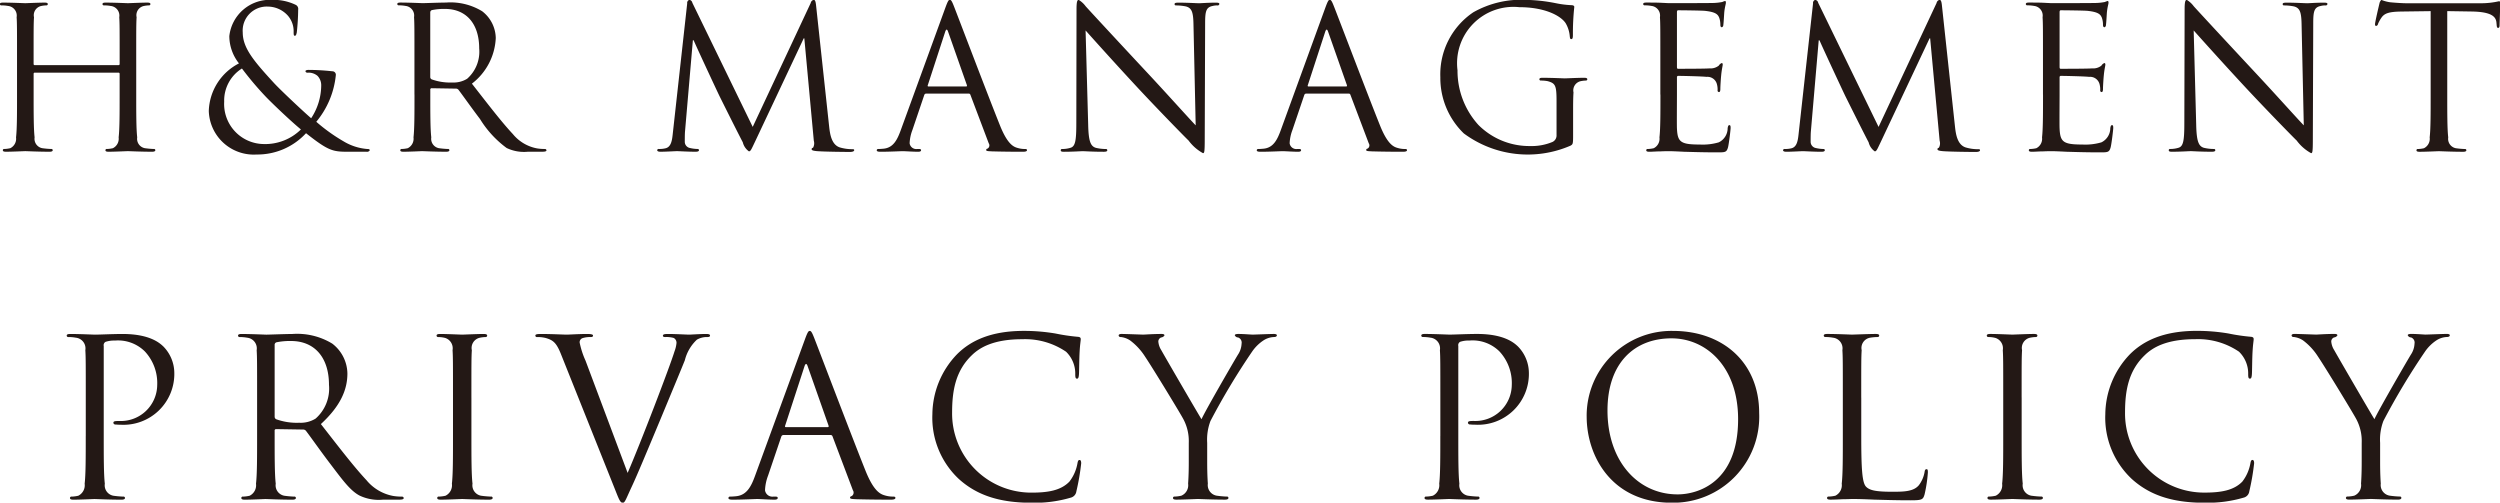 <svg xmlns="http://www.w3.org/2000/svg" width="228.187" height="45.875" viewBox="0 0 228.187 45.875">
  <defs>
    <style>
      .cls-1 {
        fill: #231815;
        fill-rule: evenodd;
      }
    </style>
  </defs>
  <path id="headttl.svg" class="cls-1" d="M551.558,179.241c0-2.809,0-3.313.036-3.889a0.86,0.86,0,0,1,.667-1.026,2.676,2.676,0,0,1,.45-0.054,0.126,0.126,0,0,0,.144-0.109c0-.108-0.09-0.144-0.288-0.144-0.541,0-1.675.054-1.765,0.054s-1.224-.054-2.034-0.054c-0.2,0-.289.036-0.289,0.144a0.126,0.126,0,0,0,.144.109,3.369,3.369,0,0,1,.613.054,0.884,0.884,0,0,1,.774,1.026c0.036,0.576.036,1.08,0.036,3.889v0.378a0.1,0.1,0,0,1-.108.108H542.3a0.1,0.1,0,0,1-.108-0.108v-0.378c0-2.809,0-3.313.036-3.889a0.86,0.86,0,0,1,.666-1.026,2.676,2.676,0,0,1,.45-0.054,0.126,0.126,0,0,0,.144-0.109c0-.108-0.09-0.144-0.288-0.144-0.54,0-1.675.054-1.765,0.054s-1.224-.054-2.034-0.054c-0.2,0-.288.036-0.288,0.144a0.126,0.126,0,0,0,.144.109,3.366,3.366,0,0,1,.612.054,0.884,0.884,0,0,1,.774,1.026c0.036,0.576.036,1.08,0.036,3.889v3.169c0,1.728,0,3.151-.09,3.907a0.963,0.963,0,0,1-.522.99,2.779,2.779,0,0,1-.54.072,0.117,0.117,0,0,0-.144.108c0,0.108.09,0.144,0.288,0.144,0.54,0,1.674-.054,1.764-0.054s1.225,0.054,2.215.054c0.2,0,.288-0.054.288-0.144a0.117,0.117,0,0,0-.144-0.108,7.851,7.851,0,0,1-.81-0.072,0.869,0.869,0,0,1-.7-0.99c-0.09-.756-0.09-2.179-0.09-3.907v-1.891a0.1,0.1,0,0,1,.108-0.108h7.634a0.1,0.1,0,0,1,.108.108v1.891c0,1.728,0,3.151-.09,3.907a0.963,0.963,0,0,1-.522.99,2.779,2.779,0,0,1-.54.072,0.117,0.117,0,0,0-.144.108c0,0.108.09,0.144,0.288,0.144,0.54,0,1.674-.054,1.764-0.054s1.224,0.054,2.215.054c0.2,0,.288-0.054.288-0.144a0.117,0.117,0,0,0-.144-0.108,7.851,7.851,0,0,1-.81-0.072,0.869,0.869,0,0,1-.7-0.99c-0.09-.756-0.09-2.179-0.09-3.907v-3.169Zm11,8.643a6.044,6.044,0,0,0,4.5-1.945c1.981,1.566,2.413,1.692,3.745,1.692h1.765a0.29,0.29,0,0,0,.306-0.126c0-.108-0.09-0.126-0.252-0.126a4.943,4.943,0,0,1-2.143-.7,15.843,15.843,0,0,1-2.485-1.782,7.871,7.871,0,0,0,1.783-4.25,0.317,0.317,0,0,0-.324-0.36,20.2,20.2,0,0,0-2.161-.126c-0.144,0-.288.036-0.288,0.126a0.18,0.18,0,0,0,.216.126,1.271,1.271,0,0,1,.882.288,1.229,1.229,0,0,1,.342.883,5.5,5.5,0,0,1-.918,2.989c-0.576-.487-2.791-2.557-3.4-3.223-1.872-2.035-2.845-3.205-2.845-4.61a2.194,2.194,0,0,1,2.287-2.358,2.487,2.487,0,0,1,1.8.792,2.161,2.161,0,0,1,.558,1.53c0,0.27.018,0.342,0.108,0.342,0.072,0,.126-0.036.18-0.306a20.216,20.216,0,0,0,.126-2.07,0.413,0.413,0,0,0-.234-0.451,4.686,4.686,0,0,0-2.179-.45,3.72,3.72,0,0,0-3.871,3.313,4.031,4.031,0,0,0,.882,2.485,5.05,5.05,0,0,0-2.755,4.339A4.106,4.106,0,0,0,562.554,187.884Zm0.63-.955a3.657,3.657,0,0,1-3.6-3.871,3.445,3.445,0,0,1,1.62-3.025,29.353,29.353,0,0,0,2.125,2.521c0.468,0.5,2.251,2.215,3.259,3.043A4.652,4.652,0,0,1,563.184,186.929Zm13.769-4.519c0,1.728,0,3.151-.09,3.907a0.963,0.963,0,0,1-.522.99,2.779,2.779,0,0,1-.54.072,0.117,0.117,0,0,0-.144.108c0,0.108.09,0.144,0.288,0.144,0.54,0,1.674-.054,1.692-0.054,0.09,0,1.225.054,2.215,0.054,0.2,0,.288-0.054.288-0.144a0.117,0.117,0,0,0-.144-0.108,7.851,7.851,0,0,1-.81-0.072,0.869,0.869,0,0,1-.7-0.99c-0.09-.756-0.09-2.179-0.09-3.907v-0.432a0.12,0.12,0,0,1,.126-0.144l2.214,0.036a0.29,0.29,0,0,1,.234.108c0.36,0.468,1.207,1.674,1.963,2.665a9.378,9.378,0,0,0,2.431,2.646,3.662,3.662,0,0,0,1.926.342h1.279c0.324,0,.432-0.036.432-0.144a0.148,0.148,0,0,0-.162-0.108,4.333,4.333,0,0,1-.7-0.054,3.723,3.723,0,0,1-2.2-1.3c-1.045-1.116-2.269-2.719-3.745-4.609a5.559,5.559,0,0,0,2.178-4.16,3.15,3.15,0,0,0-1.242-2.448,5.54,5.54,0,0,0-3.3-.793c-0.558,0-1.927.054-2.125,0.054-0.09,0-1.224-.054-2.034-0.054-0.2,0-.288.036-0.288,0.144a0.126,0.126,0,0,0,.144.109,3.366,3.366,0,0,1,.612.054,0.884,0.884,0,0,1,.774,1.026c0.036,0.576.036,1.08,0.036,3.889v3.169Zm1.441-7.49a0.217,0.217,0,0,1,.144-0.216,5.434,5.434,0,0,1,1.206-.108c1.927,0,3.115,1.35,3.115,3.6a3.289,3.289,0,0,1-1.1,2.773,2.336,2.336,0,0,1-1.351.342,4.961,4.961,0,0,1-1.89-.288,0.236,0.236,0,0,1-.126-0.217V174.92Zm35.211-.667c-0.036-.342-0.09-0.486-0.216-0.486a0.367,0.367,0,0,0-.27.288l-5.294,11.308-5.51-11.326a0.33,0.33,0,0,0-.27-0.27,0.289,0.289,0,0,0-.2.324l-1.3,11.74c-0.072.684-.126,1.386-0.72,1.494a2.321,2.321,0,0,1-.541.054,0.164,0.164,0,0,0-.18.09c0,0.126.126,0.162,0.306,0.162,0.487,0,1.351-.054,1.513-0.054,0.144,0,1.008.054,1.674,0.054,0.216,0,.325-0.036.325-0.162a0.129,0.129,0,0,0-.145-0.09,3.318,3.318,0,0,1-.684-0.09,0.576,0.576,0,0,1-.468-0.558c0-.306,0-0.63.018-0.918l0.72-8.355h0.072c0.2,0.487,2.215,4.808,2.377,5.132,0.09,0.18,1.639,3.295,2.107,4.177a1.428,1.428,0,0,0,.558.828c0.162,0,.216-0.162.594-0.954l4.411-9.363h0.054l0.865,9.345a0.829,0.829,0,0,1-.072.648,0.122,0.122,0,0,0-.126.126c0,0.09.09,0.144,0.5,0.18,0.666,0.054,2.611.072,3.007,0.072,0.216,0,.378-0.054.378-0.162,0-.072-0.054-0.09-0.144-0.09a3.913,3.913,0,0,1-1.171-.162c-0.774-.252-0.9-1.26-0.972-1.908Zm7.736,11.4c-0.324.9-.685,1.584-1.513,1.692-0.144.018-.4,0.036-0.522,0.036a0.134,0.134,0,0,0-.162.108c0,0.108.108,0.144,0.342,0.144,0.846,0,1.837-.054,2.035-0.054s0.972,0.054,1.4.054c0.162,0,.27-0.036.27-0.144,0-.072-0.054-0.108-0.18-0.108h-0.18a0.611,0.611,0,0,1-.684-0.522,3.8,3.8,0,0,1,.252-1.206l1.08-3.187a0.19,0.19,0,0,1,.18-0.144h3.871a0.158,0.158,0,0,1,.163.108l1.674,4.429a0.341,0.341,0,0,1-.108.486,0.135,0.135,0,0,0-.126.126c0,0.108.2,0.108,0.54,0.126,1.242,0.036,2.557.036,2.827,0.036,0.2,0,.36-0.036.36-0.144,0-.09-0.072-0.108-0.18-0.108a2.324,2.324,0,0,1-.72-0.108c-0.378-.108-0.9-0.4-1.549-2-1.1-2.737-3.925-10.173-4.195-10.857-0.216-.559-0.288-0.649-0.4-0.649s-0.18.108-.4,0.7Zm2.52-3.979c-0.054,0-.09-0.036-0.054-0.126l1.585-4.862q0.135-.405.27,0l1.71,4.862c0.018,0.072.018,0.126-.072,0.126h-3.439Zm14.346-5.114c0.576,0.648,2.611,2.917,4.7,5.168,1.908,2.052,4.5,4.7,4.7,4.879a4.06,4.06,0,0,0,1.314,1.153c0.126,0,.162-0.09.162-1.279l0.036-10.551c0-1.08.072-1.476,0.667-1.6a1.587,1.587,0,0,1,.432-0.054,0.163,0.163,0,0,0,.2-0.127c0-.108-0.126-0.126-0.324-0.126-0.739,0-1.333.054-1.531,0.054s-1.062-.054-1.872-0.054c-0.216,0-.36.018-0.36,0.126,0,0.072.018,0.127,0.144,0.127a4.8,4.8,0,0,1,.882.09c0.558,0.144.684,0.54,0.7,1.71l0.2,9.147c-0.576-.594-2.539-2.791-4.321-4.7-2.773-2.971-5.456-5.869-5.726-6.175a2.212,2.212,0,0,0-.63-0.577c-0.144,0-.2.2-0.2,0.9l-0.018,10.317c0,1.638-.09,2.16-0.54,2.286a2.582,2.582,0,0,1-.738.108,0.117,0.117,0,0,0-.145.108c0,0.126.108,0.144,0.289,0.144,0.81,0,1.566-.054,1.728-0.054s0.882,0.054,1.909.054c0.216,0,.324-0.036.324-0.144a0.117,0.117,0,0,0-.144-0.108,3.96,3.96,0,0,1-.9-0.108c-0.486-.144-0.666-0.612-0.7-2.088Zm17.82,9.093c-0.324.9-.685,1.584-1.513,1.692-0.144.018-.4,0.036-0.522,0.036a0.134,0.134,0,0,0-.162.108c0,0.108.108,0.144,0.342,0.144,0.846,0,1.837-.054,2.035-0.054s0.972,0.054,1.4.054c0.162,0,.27-0.036.27-0.144,0-.072-0.054-0.108-0.18-0.108h-0.18a0.611,0.611,0,0,1-.684-0.522,3.8,3.8,0,0,1,.252-1.206l1.08-3.187a0.19,0.19,0,0,1,.18-0.144h3.871a0.157,0.157,0,0,1,.162.108l1.675,4.429a0.341,0.341,0,0,1-.108.486,0.135,0.135,0,0,0-.126.126c0,0.108.2,0.108,0.54,0.126,1.242,0.036,2.557.036,2.827,0.036,0.2,0,.36-0.036.36-0.144,0-.09-0.072-0.108-0.18-0.108a2.324,2.324,0,0,1-.72-0.108c-0.378-.108-0.9-0.4-1.549-2-1.1-2.737-3.925-10.173-4.2-10.857-0.216-.559-0.288-0.649-0.4-0.649s-0.18.108-.4,0.7Zm2.52-3.979c-0.054,0-.09-0.036-0.054-0.126l1.585-4.862q0.135-.405.27,0l1.71,4.862c0.018,0.072.018,0.126-.072,0.126h-3.439Zm22.647,4.429a0.653,0.653,0,0,1-.361.63,4.913,4.913,0,0,1-2.052.378,6.556,6.556,0,0,1-4.718-1.926,7.344,7.344,0,0,1-1.908-4.988,5.143,5.143,0,0,1,5.636-5.761c2.322,0,3.781.774,4.231,1.458a2.766,2.766,0,0,1,.378,1.188c0.018,0.162.036,0.27,0.126,0.27,0.126,0,.162-0.09.162-0.378a22.783,22.783,0,0,1,.126-2.556c0-.072-0.036-0.144-0.216-0.163a8.967,8.967,0,0,1-1.458-.18,15.438,15.438,0,0,0-2.755-.306,8.838,8.838,0,0,0-4.79,1.135,6.825,6.825,0,0,0-3.007,5.923,7.03,7.03,0,0,0,2.143,5.132,9.8,9.8,0,0,0,9.741,1.116c0.216-.126.234-0.162,0.234-0.972v-2.017c0-.756,0-1.3.036-1.872a0.86,0.86,0,0,1,.666-1.026,2.676,2.676,0,0,1,.45-0.054,0.126,0.126,0,0,0,.144-0.108c0-.109-0.09-0.145-0.288-0.145-0.54,0-1.674.054-1.764,0.054s-1.225-.054-2.035-0.054c-0.2,0-.288.036-0.288,0.145a0.126,0.126,0,0,0,.144.108,3.366,3.366,0,0,1,.612.054c0.721,0.2.811,0.4,0.811,1.854V186.1Zm9.483-3.691c0,1.728,0,3.151-.09,3.907a0.963,0.963,0,0,1-.522.99,2.779,2.779,0,0,1-.54.072,0.117,0.117,0,0,0-.144.108c0,0.108.09,0.144,0.288,0.144,0.27,0,.684-0.036,1.044-0.036,0.378-.018.684-0.018,0.72-0.018,0.27,0,.7.018,1.4,0.054,0.7,0.018,1.692.055,3.043,0.055,0.7,0,.846,0,0.972-0.469,0.09-.378.234-1.6,0.234-1.746,0-.126,0-0.27-0.108-0.27-0.09,0-.126.072-0.162,0.27a1.438,1.438,0,0,1-.81,1.3,5.171,5.171,0,0,1-1.729.2c-1.764,0-2.034-.234-2.089-1.476-0.018-.378,0-2.467,0-3.079v-1.585a0.114,0.114,0,0,1,.127-0.126c0.306,0,2.088.036,2.574,0.09a0.889,0.889,0,0,1,.937.631,1.838,1.838,0,0,1,.072.594,0.135,0.135,0,0,0,.126.162c0.126,0,.126-0.2.126-0.342,0-.126.036-0.792,0.072-1.153,0.054-.594.144-0.9,0.144-1.008s-0.036-.144-0.09-0.144a0.549,0.549,0,0,0-.27.234,1.211,1.211,0,0,1-.847.252c-0.414.036-2.628,0.036-2.862,0.036-0.091,0-.109-0.054-0.109-0.18V174.9c0-.126.037-0.18,0.109-0.18,0.2,0,2.16.018,2.466,0.054,0.973,0.108,1.153.324,1.279,0.612a1.932,1.932,0,0,1,.108.648c0,0.144.036,0.234,0.144,0.234a0.21,0.21,0,0,0,.126-0.2c0.036-.216.072-1.008,0.09-1.188,0.054-.5.144-0.721,0.144-0.847,0-.09-0.018-0.162-0.072-0.162a1.411,1.411,0,0,0-.252.09,4.8,4.8,0,0,1-.775.09c-0.414.018-4,.018-4.123,0.018l-0.738-.036c-0.4-.018-0.882-0.018-1.3-0.018-0.2,0-.288.036-0.288,0.144a0.126,0.126,0,0,0,.144.109,3.366,3.366,0,0,1,.612.054,0.884,0.884,0,0,1,.774,1.026c0.036,0.576.036,1.08,0.036,3.889v3.169Zm25.69-8.157c-0.036-.342-0.09-0.486-0.216-0.486a0.367,0.367,0,0,0-.27.288l-5.294,11.308-5.51-11.326a0.33,0.33,0,0,0-.27-0.27,0.289,0.289,0,0,0-.2.324l-1.3,11.74c-0.072.684-.126,1.386-0.72,1.494a2.325,2.325,0,0,1-.541.054,0.164,0.164,0,0,0-.18.09c0,0.126.126,0.162,0.306,0.162,0.487,0,1.351-.054,1.513-0.054,0.144,0,1.008.054,1.674,0.054,0.216,0,.324-0.036.324-0.162a0.128,0.128,0,0,0-.144-0.09,3.318,3.318,0,0,1-.684-0.09,0.576,0.576,0,0,1-.468-0.558c0-.306,0-0.63.018-0.918l0.72-8.355H705.2c0.2,0.487,2.215,4.808,2.377,5.132,0.09,0.18,1.639,3.295,2.107,4.177a1.428,1.428,0,0,0,.558.828c0.162,0,.216-0.162.594-0.954l4.411-9.363H715.3l0.865,9.345a0.829,0.829,0,0,1-.072.648,0.122,0.122,0,0,0-.126.126c0,0.09.09,0.144,0.5,0.18,0.666,0.054,2.61.072,3.007,0.072,0.216,0,.378-0.054.378-0.162,0-.072-0.054-0.09-0.144-0.09a3.909,3.909,0,0,1-1.171-.162c-0.774-.252-0.9-1.26-0.972-1.908Zm9.23,8.157c0,1.728,0,3.151-.09,3.907a0.963,0.963,0,0,1-.522.99,2.779,2.779,0,0,1-.54.072,0.117,0.117,0,0,0-.144.108c0,0.108.09,0.144,0.288,0.144,0.27,0,.684-0.036,1.044-0.036,0.378-.018.684-0.018,0.72-0.018,0.27,0,.7.018,1.405,0.054,0.7,0.018,1.692.055,3.043,0.055,0.7,0,.846,0,0.972-0.469,0.09-.378.234-1.6,0.234-1.746,0-.126,0-0.27-0.108-0.27-0.09,0-.126.072-0.162,0.27a1.438,1.438,0,0,1-.81,1.3,5.171,5.171,0,0,1-1.729.2c-1.764,0-2.035-.234-2.089-1.476-0.018-.378,0-2.467,0-3.079v-1.585a0.114,0.114,0,0,1,.127-0.126c0.306,0,2.088.036,2.574,0.09a0.89,0.89,0,0,1,.937.631,1.838,1.838,0,0,1,.072.594,0.135,0.135,0,0,0,.126.162c0.126,0,.126-0.2.126-0.342,0-.126.036-0.792,0.072-1.153,0.054-.594.144-0.9,0.144-1.008s-0.036-.144-0.09-0.144a0.549,0.549,0,0,0-.27.234,1.212,1.212,0,0,1-.847.252c-0.414.036-2.628,0.036-2.862,0.036-0.091,0-.109-0.054-0.109-0.18V174.9c0-.126.036-0.18,0.109-0.18,0.2,0,2.16.018,2.466,0.054,0.973,0.108,1.153.324,1.279,0.612a1.932,1.932,0,0,1,.108.648c0,0.144.036,0.234,0.144,0.234a0.21,0.21,0,0,0,.126-0.2c0.036-.216.072-1.008,0.09-1.188,0.054-.5.144-0.721,0.144-0.847,0-.09-0.018-0.162-0.072-0.162a1.411,1.411,0,0,0-.252.09,4.8,4.8,0,0,1-.775.09c-0.414.018-4,.018-4.123,0.018l-0.738-.036c-0.4-.018-0.882-0.018-1.3-0.018-0.2,0-.288.036-0.288,0.144a0.126,0.126,0,0,0,.144.109,3.366,3.366,0,0,1,.612.054,0.884,0.884,0,0,1,.774,1.026c0.036,0.576.036,1.08,0.036,3.889v3.169Zm13.752-5.852c0.576,0.648,2.611,2.917,4.7,5.168,1.909,2.052,4.5,4.7,4.7,4.879a4.06,4.06,0,0,0,1.314,1.153c0.126,0,.162-0.09.162-1.279l0.036-10.551c0-1.08.072-1.476,0.667-1.6a1.587,1.587,0,0,1,.432-0.054,0.163,0.163,0,0,0,.2-0.127c0-.108-0.126-0.126-0.324-0.126-0.739,0-1.333.054-1.531,0.054s-1.062-.054-1.872-0.054c-0.216,0-.36.018-0.36,0.126,0,0.072.018,0.127,0.144,0.127a4.8,4.8,0,0,1,.882.09c0.558,0.144.684,0.54,0.7,1.71l0.2,9.147c-0.576-.594-2.539-2.791-4.321-4.7-2.773-2.971-5.456-5.869-5.726-6.175a2.212,2.212,0,0,0-.63-0.577c-0.144,0-.2.2-0.2,0.9L738.5,184.985c0,1.638-.09,2.16-0.54,2.286a2.584,2.584,0,0,1-.739.108,0.117,0.117,0,0,0-.144.108c0,0.126.108,0.144,0.289,0.144,0.81,0,1.566-.054,1.728-0.054s0.882,0.054,1.909.054c0.216,0,.324-0.036.324-0.144a0.117,0.117,0,0,0-.144-0.108,3.955,3.955,0,0,1-.9-0.108c-0.486-.144-0.666-0.612-0.7-2.088Zm23.149-1.764,2.269,0.036c1.728,0.036,2.16.45,2.214,0.99l0.019,0.2c0.018,0.252.054,0.306,0.144,0.306,0.072,0,.126-0.072.126-0.234,0-.2.054-1.44,0.054-1.981,0-.108,0-0.216-0.09-0.216-0.072,0-.234.054-0.5,0.09a7.2,7.2,0,0,1-1.278.09H758.7c-0.216,0-.9-0.036-1.422-0.09a3.359,3.359,0,0,1-.793-0.216,0.608,0.608,0,0,0-.18.342c-0.036.144-.4,1.693-0.4,1.873,0,0.108.036,0.162,0.09,0.162a0.2,0.2,0,0,0,.18-0.18,3.165,3.165,0,0,1,.306-0.558c0.288-.432.721-0.558,1.837-0.576l2.665-.036v7.616c0,1.728,0,3.151-.09,3.907a0.963,0.963,0,0,1-.522.99,2.8,2.8,0,0,1-.541.072,0.117,0.117,0,0,0-.144.108c0,0.108.09,0.144,0.288,0.144,0.541,0,1.675-.054,1.765-0.054s1.224,0.054,2.215.054c0.2,0,.288-0.054.288-0.144a0.117,0.117,0,0,0-.144-0.108,7.867,7.867,0,0,1-.811-0.072,0.869,0.869,0,0,1-.7-0.99c-0.09-.756-0.09-2.179-0.09-3.907v-7.616Zm-215.55,38.792c0,1.921,0,3.5-.1,4.341a1.07,1.07,0,0,1-.58,1.1,3.088,3.088,0,0,1-.6.08,0.13,0.13,0,0,0-.16.12c0,0.12.1,0.16,0.32,0.16,0.6,0,1.86-.06,1.92-0.06,0.1,0,1.36.06,2.461,0.06,0.22,0,.32-0.06.32-0.16a0.13,0.13,0,0,0-.16-0.12,8.74,8.74,0,0,1-.9-0.08,0.966,0.966,0,0,1-.78-1.1c-0.1-.84-0.1-2.42-0.1-4.341v-8.222a0.352,0.352,0,0,1,.16-0.38,2.459,2.459,0,0,1,.86-0.12,3.472,3.472,0,0,1,2.741,1,4.242,4.242,0,0,1,1.12,3.08,3.322,3.322,0,0,1-3.461,3.261c-0.42,0-.54.02-0.54,0.18a0.189,0.189,0,0,0,.22.14,2.961,2.961,0,0,0,.421.02,4.644,4.644,0,0,0,4.921-4.761,3.48,3.48,0,0,0-1-2.381c-0.32-.3-1.22-1.14-3.72-1.14-0.921,0-2.081.06-2.521,0.06-0.16,0-1.36-.06-2.26-0.06-0.221,0-.321.04-0.321,0.16a0.14,0.14,0,0,0,.16.12,3.743,3.743,0,0,1,.681.06,0.982,0.982,0,0,1,.86,1.141c0.04,0.64.04,1.2,0.04,4.32v3.521Zm15.64,0c0,1.921,0,3.5-.1,4.341a1.07,1.07,0,0,1-.58,1.1,3.088,3.088,0,0,1-.6.08,0.13,0.13,0,0,0-.16.12c0,0.12.1,0.16,0.32,0.16,0.6,0,1.86-.06,1.88-0.06,0.1,0,1.36.06,2.461,0.06,0.22,0,.32-0.06.32-0.16a0.13,0.13,0,0,0-.16-0.12,8.74,8.74,0,0,1-.9-0.08,0.966,0.966,0,0,1-.78-1.1c-0.1-.84-0.1-2.42-0.1-4.341v-0.48a0.133,0.133,0,0,1,.14-0.16l2.461,0.04a0.322,0.322,0,0,1,.26.12c0.4,0.52,1.34,1.861,2.18,2.961,1.14,1.5,1.841,2.48,2.7,2.94a4.069,4.069,0,0,0,2.14.38h1.421c0.36,0,.48-0.04.48-0.16a0.164,0.164,0,0,0-.18-0.12,4.813,4.813,0,0,1-.781-0.06,4.136,4.136,0,0,1-2.44-1.44c-1.16-1.24-2.521-3.021-4.161-5.121,1.8-1.66,2.421-3.141,2.421-4.621a3.5,3.5,0,0,0-1.381-2.721,6.159,6.159,0,0,0-3.66-.88c-0.621,0-2.141.06-2.361,0.06-0.1,0-1.36-.06-2.26-0.06-0.221,0-.321.04-0.321,0.16a0.14,0.14,0,0,0,.16.12,3.743,3.743,0,0,1,.681.06,0.982,0.982,0,0,1,.86,1.141c0.04,0.64.04,1.2,0.04,4.32v3.521Zm1.6-8.322a0.241,0.241,0,0,1,.16-0.24,6.038,6.038,0,0,1,1.34-.12c2.141,0,3.461,1.5,3.461,4a3.652,3.652,0,0,1-1.22,3.081,2.59,2.59,0,0,1-1.5.38,5.514,5.514,0,0,1-2.1-.32,0.261,0.261,0,0,1-.14-0.24v-6.542Zm17.96,4.8c0-3.12,0-3.68.04-4.32a0.956,0.956,0,0,1,.74-1.141,2.973,2.973,0,0,1,.5-0.06,0.14,0.14,0,0,0,.16-0.12c0-.12-0.1-0.16-0.32-0.16-0.6,0-1.86.06-1.96,0.06s-1.36-.06-2.02-0.06c-0.22,0-.321.04-0.321,0.16a0.141,0.141,0,0,0,.161.12,2.625,2.625,0,0,1,.62.08,0.993,0.993,0,0,1,.68,1.121c0.04,0.64.04,1.2,0.04,4.32v3.521c0,1.921,0,3.5-.1,4.341a1.07,1.07,0,0,1-.58,1.1,3.088,3.088,0,0,1-.6.08,0.13,0.13,0,0,0-.16.12c0,0.12.1,0.16,0.32,0.16,0.6,0,1.86-.06,1.96-0.06s1.36,0.06,2.461.06c0.22,0,.32-0.06.32-0.16a0.13,0.13,0,0,0-.16-0.12,8.74,8.74,0,0,1-.9-0.08,0.966,0.966,0,0,1-.78-1.1c-0.1-.84-0.1-2.42-0.1-4.341v-3.521Zm10.42-3.36a7.673,7.673,0,0,1-.54-1.661,0.4,0.4,0,0,1,.26-0.4,2.331,2.331,0,0,1,.76-0.1c0.14,0,.2-0.04.2-0.14s-0.18-.14-0.54-0.14c-0.76,0-1.66.06-1.86,0.06-0.241,0-1.381-.06-2.341-0.06-0.32,0-.52.02-0.52,0.14a0.133,0.133,0,0,0,.16.14,3.11,3.11,0,0,1,.76.08c0.7,0.2,1,.42,1.44,1.541l4.9,12.262c0.381,0.96.481,1.241,0.721,1.241,0.2,0,.28-0.321.84-1.521,0.46-.98,1.36-3.14,2.58-6.061,1.021-2.461,2.021-4.861,2.241-5.421a3.843,3.843,0,0,1,1.1-1.881,1.814,1.814,0,0,1,.96-0.24c0.16,0,.24-0.04.24-0.14s-0.12-.14-0.34-0.14c-0.58,0-1.44.06-1.56,0.06-0.24,0-1.16-.06-1.96-0.06-0.321,0-.441.04-0.441,0.16,0,0.1.1,0.12,0.22,0.12a2.529,2.529,0,0,1,.761.08,0.494,0.494,0,0,1,.26.46,2.886,2.886,0,0,1-.18.761c-0.44,1.44-3.121,8.421-4.281,11.1Zm15.479,10.482c-0.36,1-.76,1.76-1.68,1.88-0.16.02-.44,0.04-0.58,0.04a0.149,0.149,0,0,0-.18.12c0,0.12.12,0.16,0.38,0.16,0.94,0,2.04-.06,2.26-0.06s1.081,0.06,1.561.06c0.18,0,.3-0.04.3-0.16,0-.08-0.06-0.12-0.2-0.12h-0.2a0.679,0.679,0,0,1-.76-0.58,4.223,4.223,0,0,1,.28-1.34l1.2-3.541a0.211,0.211,0,0,1,.2-0.16h4.3a0.175,0.175,0,0,1,.18.12l1.86,4.921a0.379,0.379,0,0,1-.12.54,0.15,0.15,0,0,0-.14.14c0,0.12.22,0.12,0.6,0.14,1.381,0.04,2.841.04,3.141,0.04,0.22,0,.4-0.04.4-0.16,0-.1-0.08-0.12-0.2-0.12a2.582,2.582,0,0,1-.8-0.12c-0.42-.12-1-0.44-1.72-2.22-1.221-3.041-4.361-11.3-4.661-12.063-0.24-.62-0.32-0.72-0.44-0.72s-0.2.12-.441,0.78Zm2.8-4.421c-0.06,0-.1-0.04-0.06-0.14l1.76-5.4q0.15-.45.3,0l1.9,5.4c0.02,0.08.02,0.14-.08,0.14h-3.821Zm22.4,6.9a11.555,11.555,0,0,0,3.6-.461,0.682,0.682,0,0,0,.52-0.58,20.742,20.742,0,0,0,.44-2.56c0-.16-0.04-0.3-0.14-0.3-0.12,0-.16.08-0.2,0.3a3.806,3.806,0,0,1-.74,1.68c-0.8.82-1.98,1-3.481,1a7.223,7.223,0,0,1-7.221-7.321c0-2.041.34-3.821,1.8-5.221,0.7-.68,1.941-1.461,4.6-1.461a6.655,6.655,0,0,1,4,1.141,2.769,2.769,0,0,1,.84,2.04c0,0.28.02,0.42,0.16,0.42,0.12,0,.16-0.12.18-0.42s0.02-1.4.06-2.06c0.04-.721.1-0.961,0.1-1.121,0-.12-0.04-0.2-0.26-0.22a17.368,17.368,0,0,1-2.04-.3,17.153,17.153,0,0,0-2.9-.24c-3.081,0-4.9.94-6.1,2.141a7.984,7.984,0,0,0-2.241,5.461,7.661,7.661,0,0,0,2.421,5.921C628.228,218.927,630.249,219.668,633.249,219.668Zm14.379-3.741c0,0.32,0,1.16-.06,2a1.037,1.037,0,0,1-.62,1.1,3.088,3.088,0,0,1-.6.08,0.13,0.13,0,0,0-.16.12c0,0.12.1,0.16,0.32,0.16,0.6,0,1.86-.06,1.96-0.06s1.361,0.06,2.461.06c0.22,0,.32-0.06.32-0.16a0.13,0.13,0,0,0-.16-0.12,8.723,8.723,0,0,1-.9-0.08,0.979,0.979,0,0,1-.82-1.1c-0.06-.84-0.06-1.68-0.06-2v-1.721a4.784,4.784,0,0,1,.3-2,63.573,63.573,0,0,1,3.821-6.361,3.8,3.8,0,0,1,1.06-1.021,1.9,1.9,0,0,1,.92-0.28c0.16,0,.26-0.06.26-0.16,0-.08-0.12-0.12-0.26-0.12-0.38,0-1.82.06-1.94,0.06-0.161,0-.8-0.06-1.321-0.06-0.2,0-.32.04-0.32,0.12a0.331,0.331,0,0,0,.3.2,0.494,0.494,0,0,1,.32.56,1.955,1.955,0,0,1-.34,1.021c-0.4.66-2.94,5.041-3.32,5.881-0.361-.58-3.361-5.741-3.681-6.321a1.709,1.709,0,0,1-.26-0.781,0.4,0.4,0,0,1,.26-0.36,0.414,0.414,0,0,0,.3-0.18c0-.08-0.04-0.14-0.26-0.14-0.78,0-1.541.06-1.681,0.06-0.1,0-1.6-.06-1.98-0.06-0.18,0-.26.06-0.26,0.14a0.168,0.168,0,0,0,.2.14,1.913,1.913,0,0,1,.86.32,5.609,5.609,0,0,1,1.36,1.481c0.7,1.04,3.381,5.441,3.521,5.761a4.241,4.241,0,0,1,.46,2.1v1.721Zm22.96-2.341c0,1.921,0,3.5-.1,4.341a1.07,1.07,0,0,1-.58,1.1,3.088,3.088,0,0,1-.6.08,0.13,0.13,0,0,0-.161.12c0,0.12.1,0.16,0.321,0.16,0.6,0,1.86-.06,1.92-0.06,0.1,0,1.36.06,2.46,0.06,0.221,0,.321-0.06.321-0.16a0.13,0.13,0,0,0-.16-0.12,8.716,8.716,0,0,1-.9-0.08,0.966,0.966,0,0,1-.78-1.1c-0.1-.84-0.1-2.42-0.1-4.341v-8.222a0.352,0.352,0,0,1,.16-0.38,2.459,2.459,0,0,1,.86-0.12,3.473,3.473,0,0,1,2.741,1,4.242,4.242,0,0,1,1.12,3.08,3.322,3.322,0,0,1-3.461,3.261c-0.42,0-.54.02-0.54,0.18a0.189,0.189,0,0,0,.22.14,2.954,2.954,0,0,0,.42.02,4.644,4.644,0,0,0,4.922-4.761,3.48,3.48,0,0,0-1-2.381c-0.32-.3-1.22-1.14-3.721-1.14-0.92,0-2.08.06-2.52,0.06-0.16,0-1.36-.06-2.261-0.06-0.22,0-.32.04-0.32,0.16a0.14,0.14,0,0,0,.16.12,3.751,3.751,0,0,1,.681.06,0.982,0.982,0,0,1,.86,1.141c0.04,0.64.04,1.2,0.04,4.32v3.521Zm13.359-1.78c0,3.6,2.281,7.862,7.762,7.862a7.852,7.852,0,0,0,7.982-8.182c0-4.661-3.361-7.5-7.862-7.5A7.745,7.745,0,0,0,683.947,211.806Zm1.9-.56c0-4.381,2.5-6.582,5.841-6.582,3.161,0,6.081,2.581,6.081,7.382,0,5.821-3.721,6.861-5.521,6.861C688.648,218.907,685.848,215.907,685.848,211.246Zm23.16-1.181c0-3.12,0-3.68.04-4.32a0.952,0.952,0,0,1,.78-1.141,4.7,4.7,0,0,1,.66-0.06,0.14,0.14,0,0,0,.16-0.12c0-.12-0.1-0.16-0.32-0.16-0.6,0-2.06.06-2.16,0.06s-1.36-.06-2.261-0.06c-0.22,0-.32.04-0.32,0.16a0.14,0.14,0,0,0,.16.12,3.751,3.751,0,0,1,.681.06,0.982,0.982,0,0,1,.86,1.141c0.04,0.64.04,1.2,0.04,4.32v3.521c0,1.921,0,3.5-.1,4.341a1.07,1.07,0,0,1-.58,1.1,3.087,3.087,0,0,1-.6.08,0.13,0.13,0,0,0-.16.12c0,0.12.1,0.16,0.321,0.16,0.3,0,.74-0.02,1.14-0.04,0.4,0,.74-0.02.82-0.02,0.58,0,1.2.02,2.04,0.06,0.841,0.02,1.881.06,3.321,0.06,1.06,0,1.12-.08,1.26-0.54a12.768,12.768,0,0,0,.3-2c0-.22-0.02-0.3-0.12-0.3-0.12,0-.16.1-0.18,0.26a2.788,2.788,0,0,1-.52,1.2c-0.48.58-1.36,0.6-2.42,0.6-1.561,0-2.081-.14-2.4-0.46-0.36-.36-0.44-1.64-0.44-4.581v-3.561Zm14.64,0c0-3.12,0-3.68.04-4.32a0.956,0.956,0,0,1,.74-1.141,2.973,2.973,0,0,1,.5-0.06,0.14,0.14,0,0,0,.16-0.12c0-.12-0.1-0.16-0.32-0.16-0.6,0-1.86.06-1.96,0.06s-1.36-.06-2.02-0.06c-0.221,0-.321.04-0.321,0.16a0.14,0.14,0,0,0,.16.12,2.626,2.626,0,0,1,.621.08,0.993,0.993,0,0,1,.68,1.121c0.04,0.64.04,1.2,0.04,4.32v3.521c0,1.921,0,3.5-.1,4.341a1.07,1.07,0,0,1-.58,1.1,3.087,3.087,0,0,1-.6.08,0.13,0.13,0,0,0-.16.12c0,0.12.1,0.16,0.321,0.16,0.6,0,1.86-.06,1.96-0.06s1.36,0.06,2.46.06c0.221,0,.321-0.06.321-0.16a0.13,0.13,0,0,0-.16-0.12,8.716,8.716,0,0,1-.9-0.08,0.966,0.966,0,0,1-.78-1.1c-0.1-.84-0.1-2.42-0.1-4.341v-3.521Zm16.661,9.6a11.559,11.559,0,0,0,3.6-.461,0.682,0.682,0,0,0,.52-0.58,20.742,20.742,0,0,0,.44-2.56c0-.16-0.04-0.3-0.14-0.3-0.12,0-.16.08-0.2,0.3a3.806,3.806,0,0,1-.74,1.68c-0.8.82-1.98,1-3.481,1a7.223,7.223,0,0,1-7.221-7.321c0-2.041.34-3.821,1.8-5.221,0.7-.68,1.94-1.461,4.6-1.461a6.655,6.655,0,0,1,4,1.141,2.769,2.769,0,0,1,.84,2.04c0,0.28.02,0.42,0.16,0.42,0.12,0,.16-0.12.18-0.42s0.02-1.4.06-2.06c0.04-.721.1-0.961,0.1-1.121,0-.12-0.04-0.2-0.26-0.22a17.368,17.368,0,0,1-2.04-.3,17.161,17.161,0,0,0-2.9-.24c-3.081,0-4.9.94-6.1,2.141a7.984,7.984,0,0,0-2.241,5.461,7.661,7.661,0,0,0,2.421,5.921C735.288,218.927,737.309,219.668,740.309,219.668Zm14.379-3.741c0,0.32,0,1.16-.06,2a1.037,1.037,0,0,1-.62,1.1,3.088,3.088,0,0,1-.6.08,0.13,0.13,0,0,0-.16.12c0,0.12.1,0.16,0.32,0.16,0.6,0,1.86-.06,1.96-0.06s1.361,0.06,2.461.06c0.22,0,.32-0.06.32-0.16a0.13,0.13,0,0,0-.16-0.12,8.723,8.723,0,0,1-.9-0.08,0.979,0.979,0,0,1-.82-1.1c-0.06-.84-0.06-1.68-0.06-2v-1.721a4.784,4.784,0,0,1,.3-2,63.751,63.751,0,0,1,3.82-6.361,3.815,3.815,0,0,1,1.061-1.021,1.9,1.9,0,0,1,.92-0.28c0.16,0,.26-0.06.26-0.16,0-.08-0.12-0.12-0.26-0.12-0.38,0-1.821.06-1.941,0.06-0.16,0-.8-0.06-1.32-0.06-0.2,0-.32.04-0.32,0.12a0.331,0.331,0,0,0,.3.2,0.494,0.494,0,0,1,.32.56,1.955,1.955,0,0,1-.34,1.021c-0.4.66-2.94,5.041-3.321,5.881-0.36-.58-3.36-5.741-3.68-6.321a1.709,1.709,0,0,1-.26-0.781,0.4,0.4,0,0,1,.26-0.36,0.414,0.414,0,0,0,.3-0.18c0-.08-0.04-0.14-0.26-0.14-0.78,0-1.541.06-1.681,0.06-0.1,0-1.6-.06-1.98-0.06-0.18,0-.26.06-0.26,0.14a0.168,0.168,0,0,0,.2.14,1.913,1.913,0,0,1,.86.32,5.609,5.609,0,0,1,1.36,1.481c0.7,1.04,3.381,5.441,3.521,5.761a4.241,4.241,0,0,1,.46,2.1v1.721Z" transform="translate(-539.125 -173.781)"/>
</svg>
